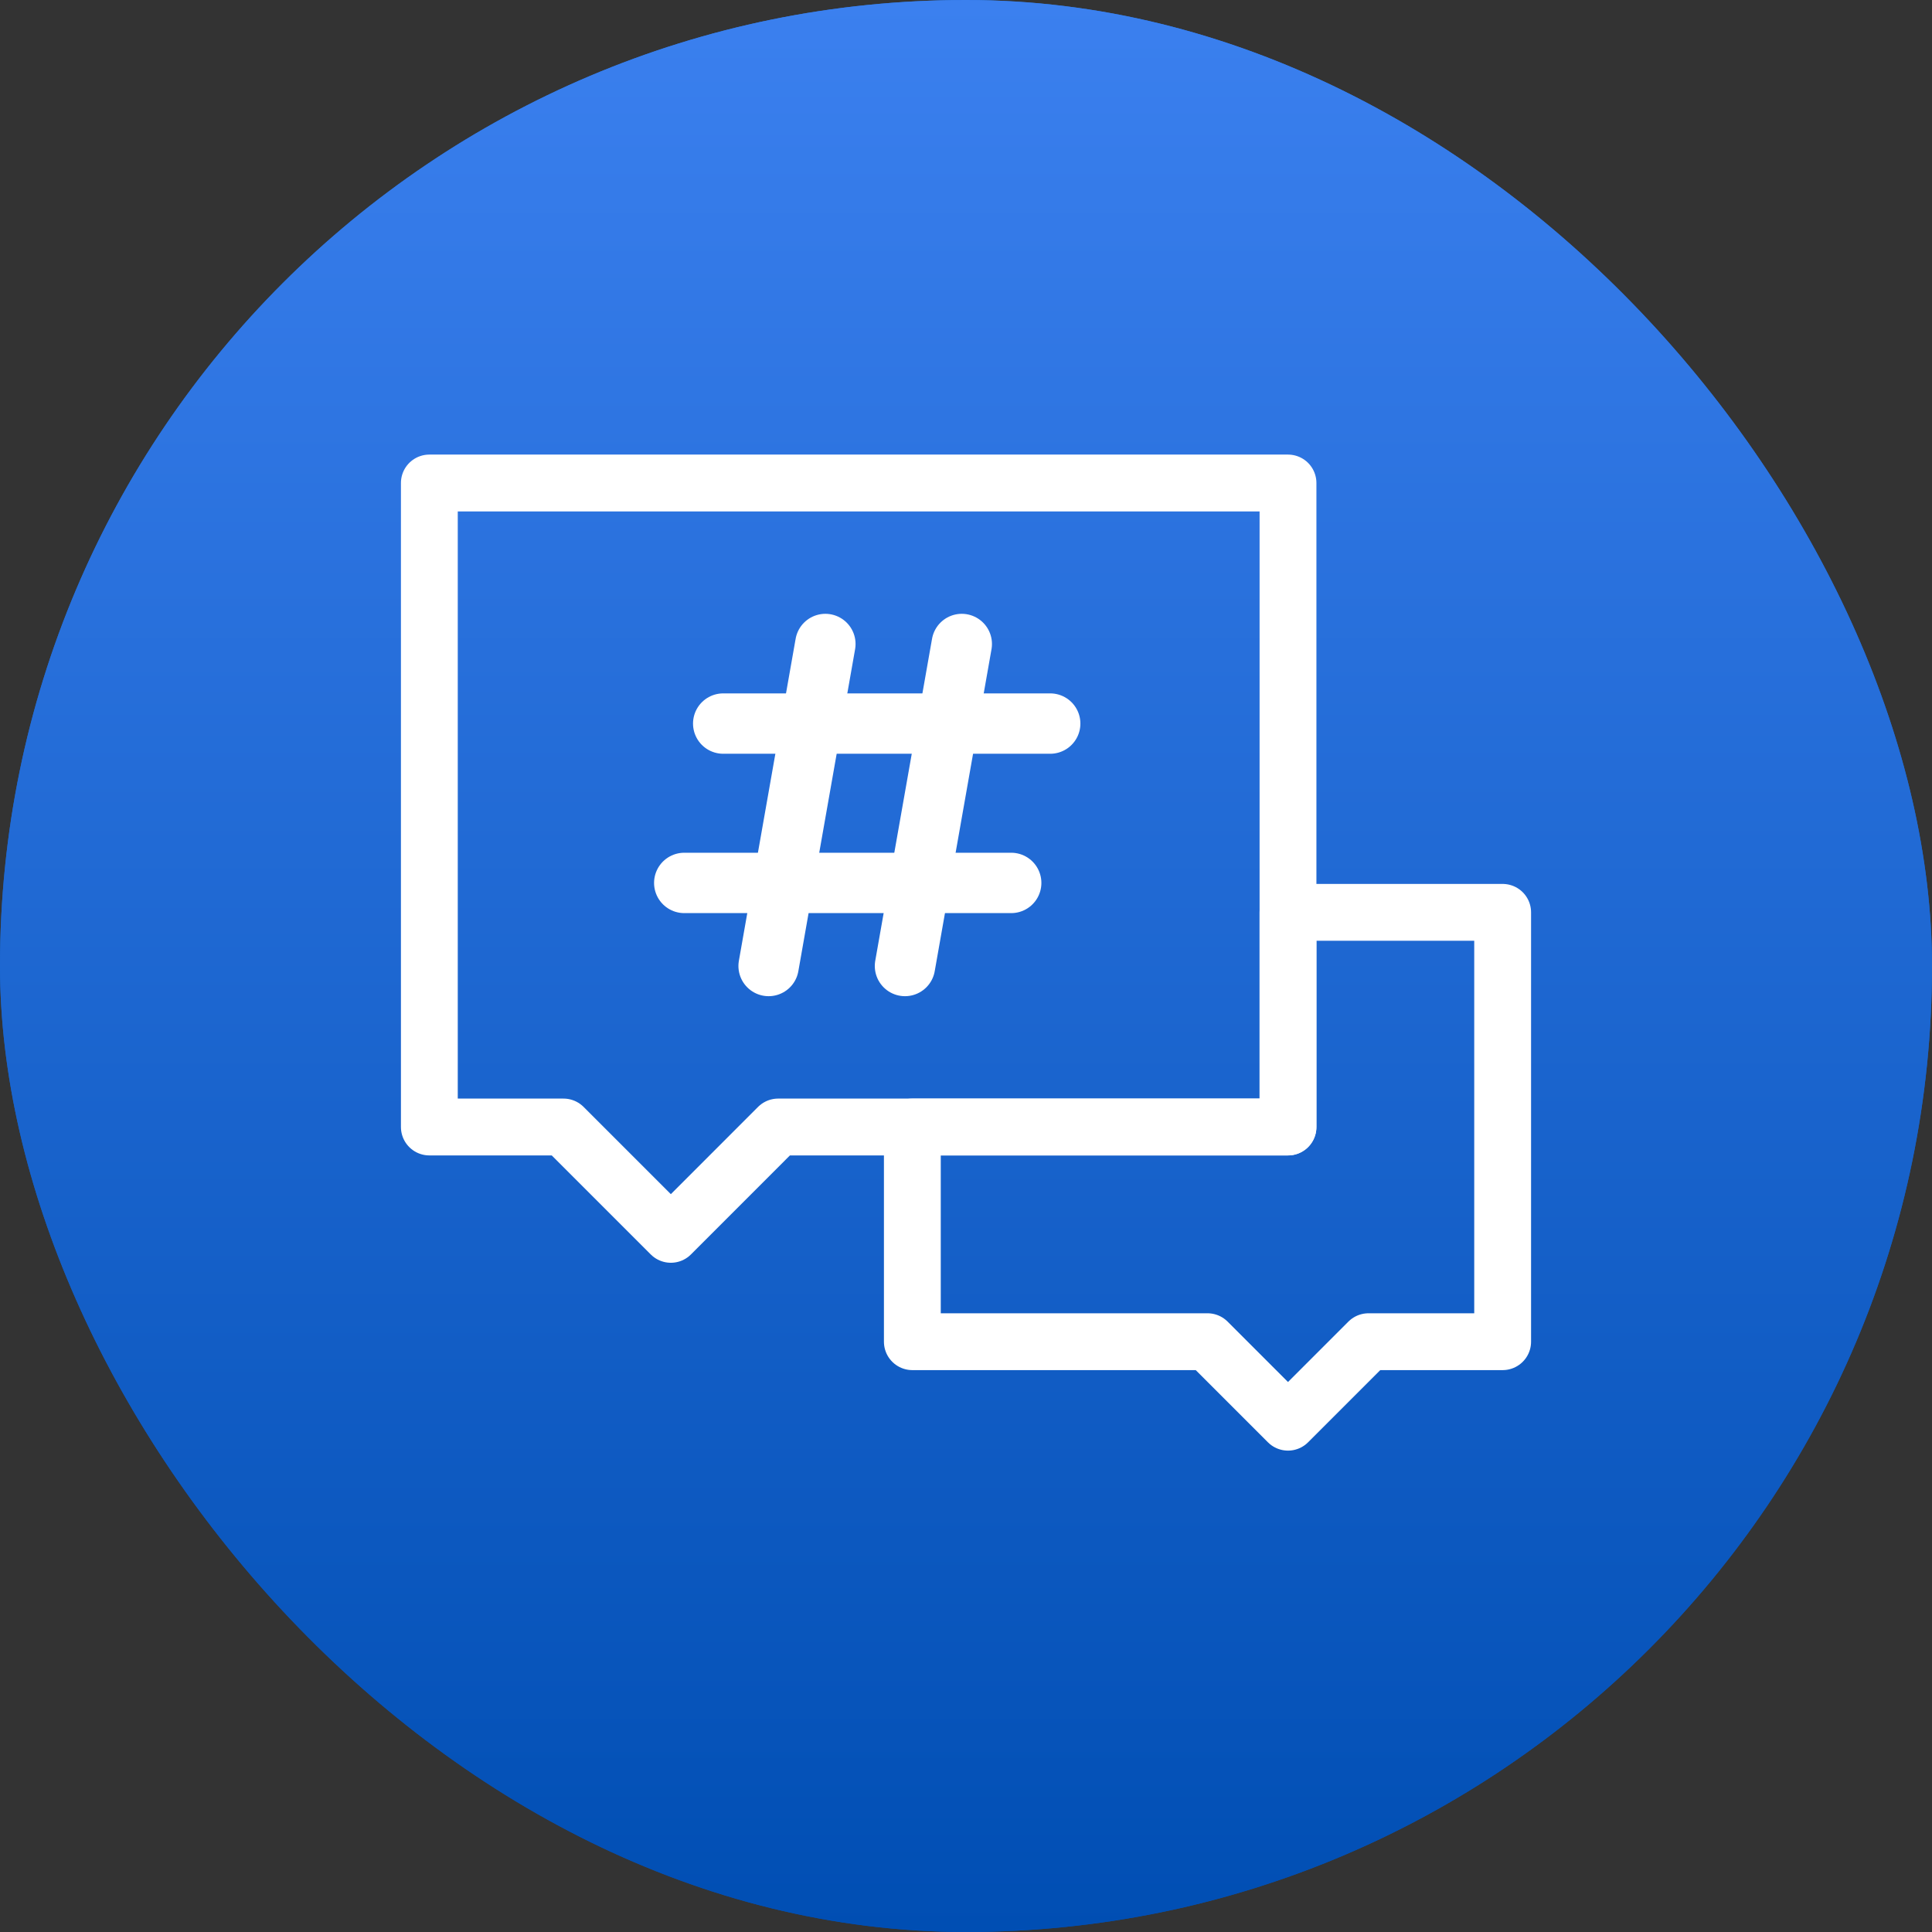 <svg width="48" height="48" viewBox="0 0 48 48" fill="none" xmlns="http://www.w3.org/2000/svg">
<rect x="0" y="0" width="48" height="48" fill="#333333" stroke="none"/>
<g id="&#230;&#150;&#135;&#229;&#140;&#150;&#228;&#186;&#164;&#230;&#181;&#129;">
<rect width="48" height="48" rx="24" fill="url(#paint0_linear_1155_16489)"/>
<rect width="48" height="48" rx="24" fill="url(#paint1_linear_1155_16489)"/>
<g id="&#230;&#150;&#135;&#229;&#140;&#150;&#228;&#186;&#164;&#230;&#181;&#129;_2">
<path id="Vector" d="M30 33.334H22.667V28H32V22.667H37.333V33.334H34L32 35.334L30 33.334Z" stroke="white" stroke-width="1.412" stroke-linecap="round" stroke-linejoin="round"/>
<path id="Vector_2" d="M10.667 12H32V28H19.333L16.667 30.667L14 28H10.667V12Z" stroke="white" stroke-width="1.412" stroke-linecap="round" stroke-linejoin="round"/>
<path id="Vector_3" d="M17.968 17.977H26.092" stroke="white" stroke-width="1.5" stroke-linecap="round" stroke-linejoin="round"/>
<path id="Vector_4" d="M20.506 16L19.096 24" stroke="white" stroke-width="1.5" stroke-linecap="round" stroke-linejoin="round"/>
<path id="Vector_5" d="M23.895 16L22.484 24" stroke="white" stroke-width="1.5" stroke-linecap="round" stroke-linejoin="round"/>
<path id="Vector_6" d="M17 21.936H25.123" stroke="white" stroke-width="1.5" stroke-linecap="round" stroke-linejoin="round"/>
</g>
</g>
<defs>
<linearGradient id="paint0_linear_1155_16489" x1="24" y1="0" x2="24" y2="48" gradientUnits="userSpaceOnUse">
<stop stop-color="#2275E1"/>
<stop offset="1" stop-color="#004EB3"/>
</linearGradient>
<linearGradient id="paint1_linear_1155_16489" x1="24" y1="0" x2="24" y2="48" gradientUnits="userSpaceOnUse">
<stop stop-color="#3B80EF"/>
<stop offset="1" stop-color="#004EB3"/>
</linearGradient>
</defs>
</svg>

